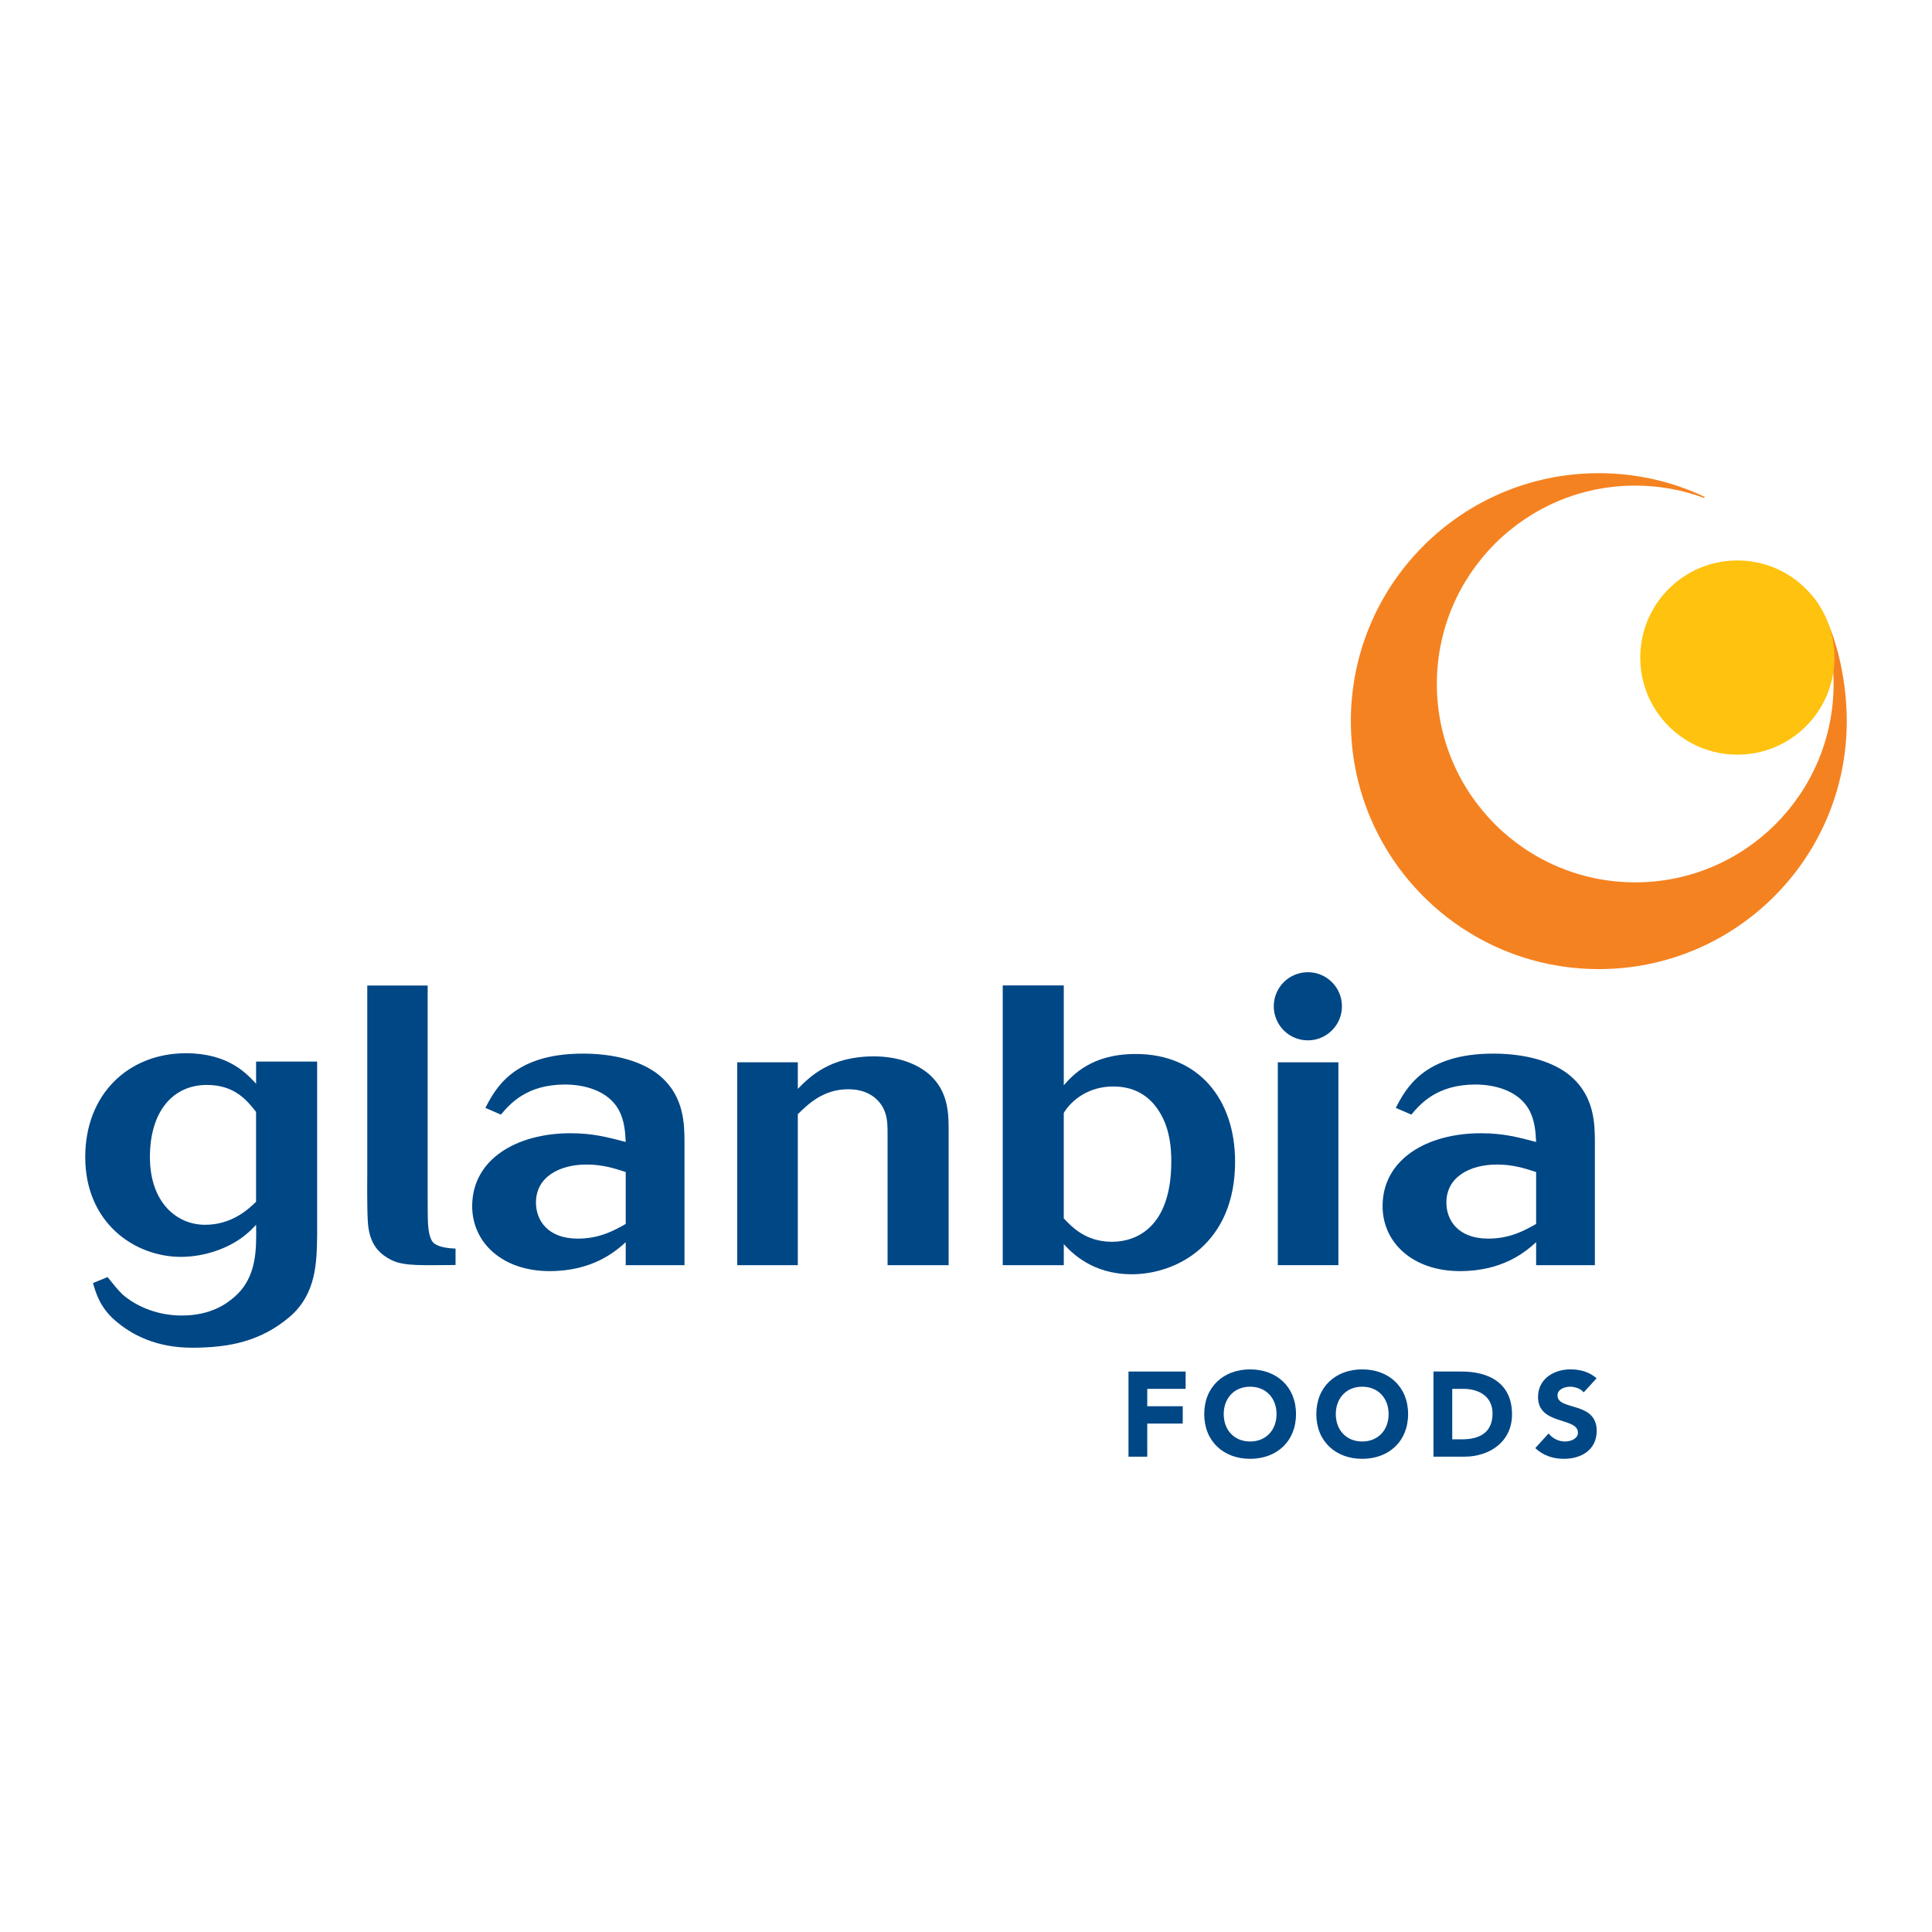 <?xml version="1.0" encoding="utf-8"?>
<!-- Generator: Adobe Illustrator 13.0.0, SVG Export Plug-In . SVG Version: 6.00 Build 14948)  -->
<!DOCTYPE svg PUBLIC "-//W3C//DTD SVG 1.0//EN" "http://www.w3.org/TR/2001/REC-SVG-20010904/DTD/svg10.dtd">
<svg version="1.0" id="Layer_1" xmlns="http://www.w3.org/2000/svg" xmlns:xlink="http://www.w3.org/1999/xlink" x="0px" y="0px"
	 width="192.756px" height="192.756px" viewBox="0 0 192.756 192.756" enable-background="new 0 0 192.756 192.756"
	 xml:space="preserve">
<g>
	<polygon fill-rule="evenodd" clip-rule="evenodd" fill="#FFFFFF" points="0,0 192.756,0 192.756,192.756 0,192.756 0,0 	"/>
	<path fill-rule="evenodd" clip-rule="evenodd" fill="#004785" d="M10.731,127.414c0.637,0.791,1.045,1.305,1.5,1.738
		c1.182,1.029,3.173,2.047,5.718,2.096c3.125,0.061,4.773-1.273,5.455-1.867c2.227-1.938,2.19-4.734,2.145-7.184
		c-0.363,0.395-0.727,0.75-1.136,1.066c-1.455,1.186-3.864,2.135-6.363,2.135c-4.591,0-9.545-3.359-9.545-9.961
		c0-6.285,4.318-10.355,10.045-10.355c4.227,0,6.045,2.016,7,3.043v-2.213h6.091v17.352c-0.045,2.609-0.044,5.865-2.818,8.182
		c-2.798,2.338-5.878,3.016-9.651,3.016c-3.591,0-6.03-1.275-7.712-2.738c-1.5-1.305-1.909-2.768-2.182-3.715L10.731,127.414
		L10.731,127.414z M25.549,110.932c-0.909-1.146-2.136-2.688-4.909-2.688c-3.364,0-5.682,2.607-5.682,7.193
		c0,4.545,2.682,6.76,5.5,6.76c2.636,0,4.272-1.502,5.09-2.293V110.932L25.549,110.932z"/>
	<path fill-rule="evenodd" clip-rule="evenodd" fill="#004785" d="M68.291,126.225h-5.863v-2.293c-1,0.91-3.273,2.887-7.591,2.887
		c-4.727,0-7.727-2.848-7.727-6.484c0-4.664,4.409-7.271,9.818-7.271c2.227,0,3.682,0.395,5.5,0.869
		c-0.046-1.027-0.137-2.096-0.636-3.084c-1.091-2.133-3.682-2.646-5.409-2.646c-3.863,0-5.5,1.936-6.409,3.004l-1.545-0.674
		c1-1.936,2.818-5.414,9.727-5.414c3.955,0,6.5,1.146,7.818,2.332c2.272,2.016,2.318,4.703,2.318,6.561V126.225L68.291,126.225z
		 M62.427,116.936c-1.182-0.395-2.364-0.75-3.909-0.75c-2.682,0-5.045,1.225-5.045,3.793c0,1.74,1.137,3.598,4.182,3.598
		c2.136,0,3.591-0.791,4.773-1.463V116.936L62.427,116.936z"/>
	<path fill-rule="evenodd" clip-rule="evenodd" fill="#004785" d="M94.644,126.225h-6.091v-13.123c0-0.672,0-1.383-0.228-2.055
		c-0.363-1.146-1.5-2.373-3.681-2.373c-2.5,0-4,1.463-5.046,2.49v15.061h-6.045v-20.238h6.045v2.648
		c1.182-1.186,3.182-3.24,7.591-3.24c2.409,0,4.364,0.75,5.591,1.857c1.727,1.58,1.864,3.596,1.864,5.297V126.225L94.644,126.225z"
		/>
	<path fill-rule="evenodd" clip-rule="evenodd" fill="#004785" d="M100.043,98.318h6.091v9.961c0.909-1.027,2.772-3.123,7.182-3.123
		c6.228,0,9.909,4.467,9.909,10.752c0,8.143-5.772,11.225-10.318,11.225c-3.954,0-5.999-2.174-6.772-3.004v2.096h-6.091V98.318
		L100.043,98.318z M106.134,121.561c0.863,0.908,2.228,2.332,4.818,2.332c2.363,0,5.909-1.383,5.909-8.023
		c0-1.305-0.137-3.123-1.046-4.705c-0.909-1.621-2.409-2.766-4.727-2.766c-3.5,0-4.955,2.607-4.955,2.648V121.561L106.134,121.561z"
		/>
	<polygon fill-rule="evenodd" clip-rule="evenodd" fill="#004785" points="127.487,105.986 133.532,105.986 133.532,126.225 
		127.487,126.225 127.487,105.986 	"/>
	<path fill-rule="evenodd" clip-rule="evenodd" fill="#004785" d="M159.123,126.225h-5.863v-2.293c-1,0.91-3.273,2.887-7.591,2.887
		c-4.728,0-7.728-2.848-7.728-6.484c0-4.664,4.409-7.271,9.818-7.271c2.227,0,3.682,0.395,5.5,0.869
		c-0.046-1.027-0.137-2.096-0.637-3.084c-1.091-2.133-3.682-2.646-5.409-2.646c-3.863,0-5.499,1.936-6.408,3.004l-1.546-0.674
		c1-1.936,2.818-5.414,9.728-5.414c3.954,0,6.499,1.146,7.817,2.332c2.272,2.016,2.318,4.703,2.318,6.561V126.225L159.123,126.225z
		 M153.26,116.936c-1.182-0.395-2.364-0.75-3.909-0.75c-2.682,0-5.045,1.225-5.045,3.793c0,1.74,1.136,3.598,4.182,3.598
		c2.136,0,3.591-0.791,4.772-1.463V116.936L153.26,116.936z"/>
	<path fill-rule="evenodd" clip-rule="evenodd" fill="#004785" d="M42.667,116.77v2.494c0.034,1.992-0.098,3.617,0.426,4.537
		c0.203,0.357,0.816,0.715,2.357,0.771v-0.012v1.643l-0.058,0.008c-2.96,0-5.03,0.156-6.309-0.484
		c-1.332-0.666-2.227-1.646-2.379-3.76c-0.105-1.455-0.06-5.16-0.06-5.16V98.324h6.023V116.77L42.667,116.77z"/>
	<path fill-rule="evenodd" clip-rule="evenodd" fill="#004785" d="M130.485,103.797c1.878,0,3.4-1.521,3.4-3.4s-1.522-3.4-3.4-3.4
		s-3.4,1.521-3.4,3.4S128.607,103.797,130.485,103.797L130.485,103.797z"/>
	<path fill-rule="evenodd" clip-rule="evenodd" fill="#F58220" d="M170.006,49.681l0.075-0.106l0.006,0.002
		c-3.206-1.519-6.791-2.368-10.573-2.368c-13.663,0-24.739,11.076-24.739,24.739s11.076,24.739,24.739,24.739
		c13.662,0,24.738-11.076,24.738-24.739c0-4.492-1.225-9.565-3.312-12.342c1.265,2.607,1.997,5.542,1.997,8.634
		c0,10.93-8.86,19.792-19.791,19.792c-10.93,0-19.791-8.861-19.791-19.792s8.861-19.791,19.791-19.791
		c2.423,0,4.733,0.436,6.878,1.232H170.006L170.006,49.681z"/>
	<path fill-rule="evenodd" clip-rule="evenodd" fill="#FFC20E" d="M173.337,75.292c5.35,0,9.687-4.337,9.687-9.687
		s-4.337-9.688-9.687-9.688c-5.351,0-9.688,4.337-9.688,9.688S167.986,75.292,173.337,75.292L173.337,75.292z"/>
	<polygon fill-rule="evenodd" clip-rule="evenodd" fill="#004785" points="112.59,136.838 118.289,136.838 118.289,138.566 
		114.462,138.566 114.462,140.301 118.002,140.301 118.002,142.029 114.462,142.029 114.462,145.334 112.59,145.334 112.59,136.838 
			"/>
	<path fill-rule="evenodd" clip-rule="evenodd" fill="#004785" d="M122.091,141.086c0-1.584,1.042-2.734,2.635-2.734
		s2.635,1.15,2.635,2.734c0,1.582-1.042,2.732-2.635,2.732S122.091,142.668,122.091,141.086L122.091,141.086z M120.147,141.086
		c0,2.721,1.931,4.461,4.578,4.461s4.578-1.74,4.578-4.461c0-2.723-1.931-4.463-4.578-4.463S120.147,138.363,120.147,141.086
		L120.147,141.086z"/>
	<path fill-rule="evenodd" clip-rule="evenodd" fill="#004785" d="M133.273,141.086c0-1.584,1.042-2.734,2.635-2.734
		s2.635,1.15,2.635,2.734c0,1.582-1.042,2.732-2.635,2.732S133.273,142.668,133.273,141.086L133.273,141.086z M131.33,141.086
		c0,2.721,1.932,4.461,4.578,4.461c2.647,0,4.579-1.74,4.579-4.461c0-2.723-1.932-4.463-4.579-4.463
		C133.262,136.623,131.33,138.363,131.33,141.086L131.33,141.086z"/>
	<path fill-rule="evenodd" clip-rule="evenodd" fill="#004785" d="M144.891,138.566h1.104c1.584,0,2.916,0.779,2.916,2.447
		c0,1.932-1.309,2.59-3.048,2.59h-0.973V138.566L144.891,138.566z M143.019,145.334h3.061c2.532,0,4.775-1.477,4.775-4.225
		c0-3.107-2.292-4.271-5.027-4.271h-2.809V145.334L143.019,145.334z"/>
	<path fill-rule="evenodd" clip-rule="evenodd" fill="#004785" d="M158.006,138.916c-0.3-0.385-0.899-0.564-1.354-0.564
		c-0.528,0-1.259,0.24-1.259,0.875c0,1.547,3.91,0.551,3.91,3.525c0,1.895-1.524,2.795-3.275,2.795
		c-1.091,0-2.051-0.324-2.854-1.068l1.331-1.463c0.385,0.504,1.008,0.803,1.632,0.803c0.611,0,1.295-0.287,1.295-0.887
		c0-1.559-3.982-0.719-3.982-3.549c0-1.812,1.571-2.76,3.239-2.76c0.959,0,1.883,0.252,2.603,0.889L158.006,138.916L158.006,138.916
		z"/>
</g>
</svg>

